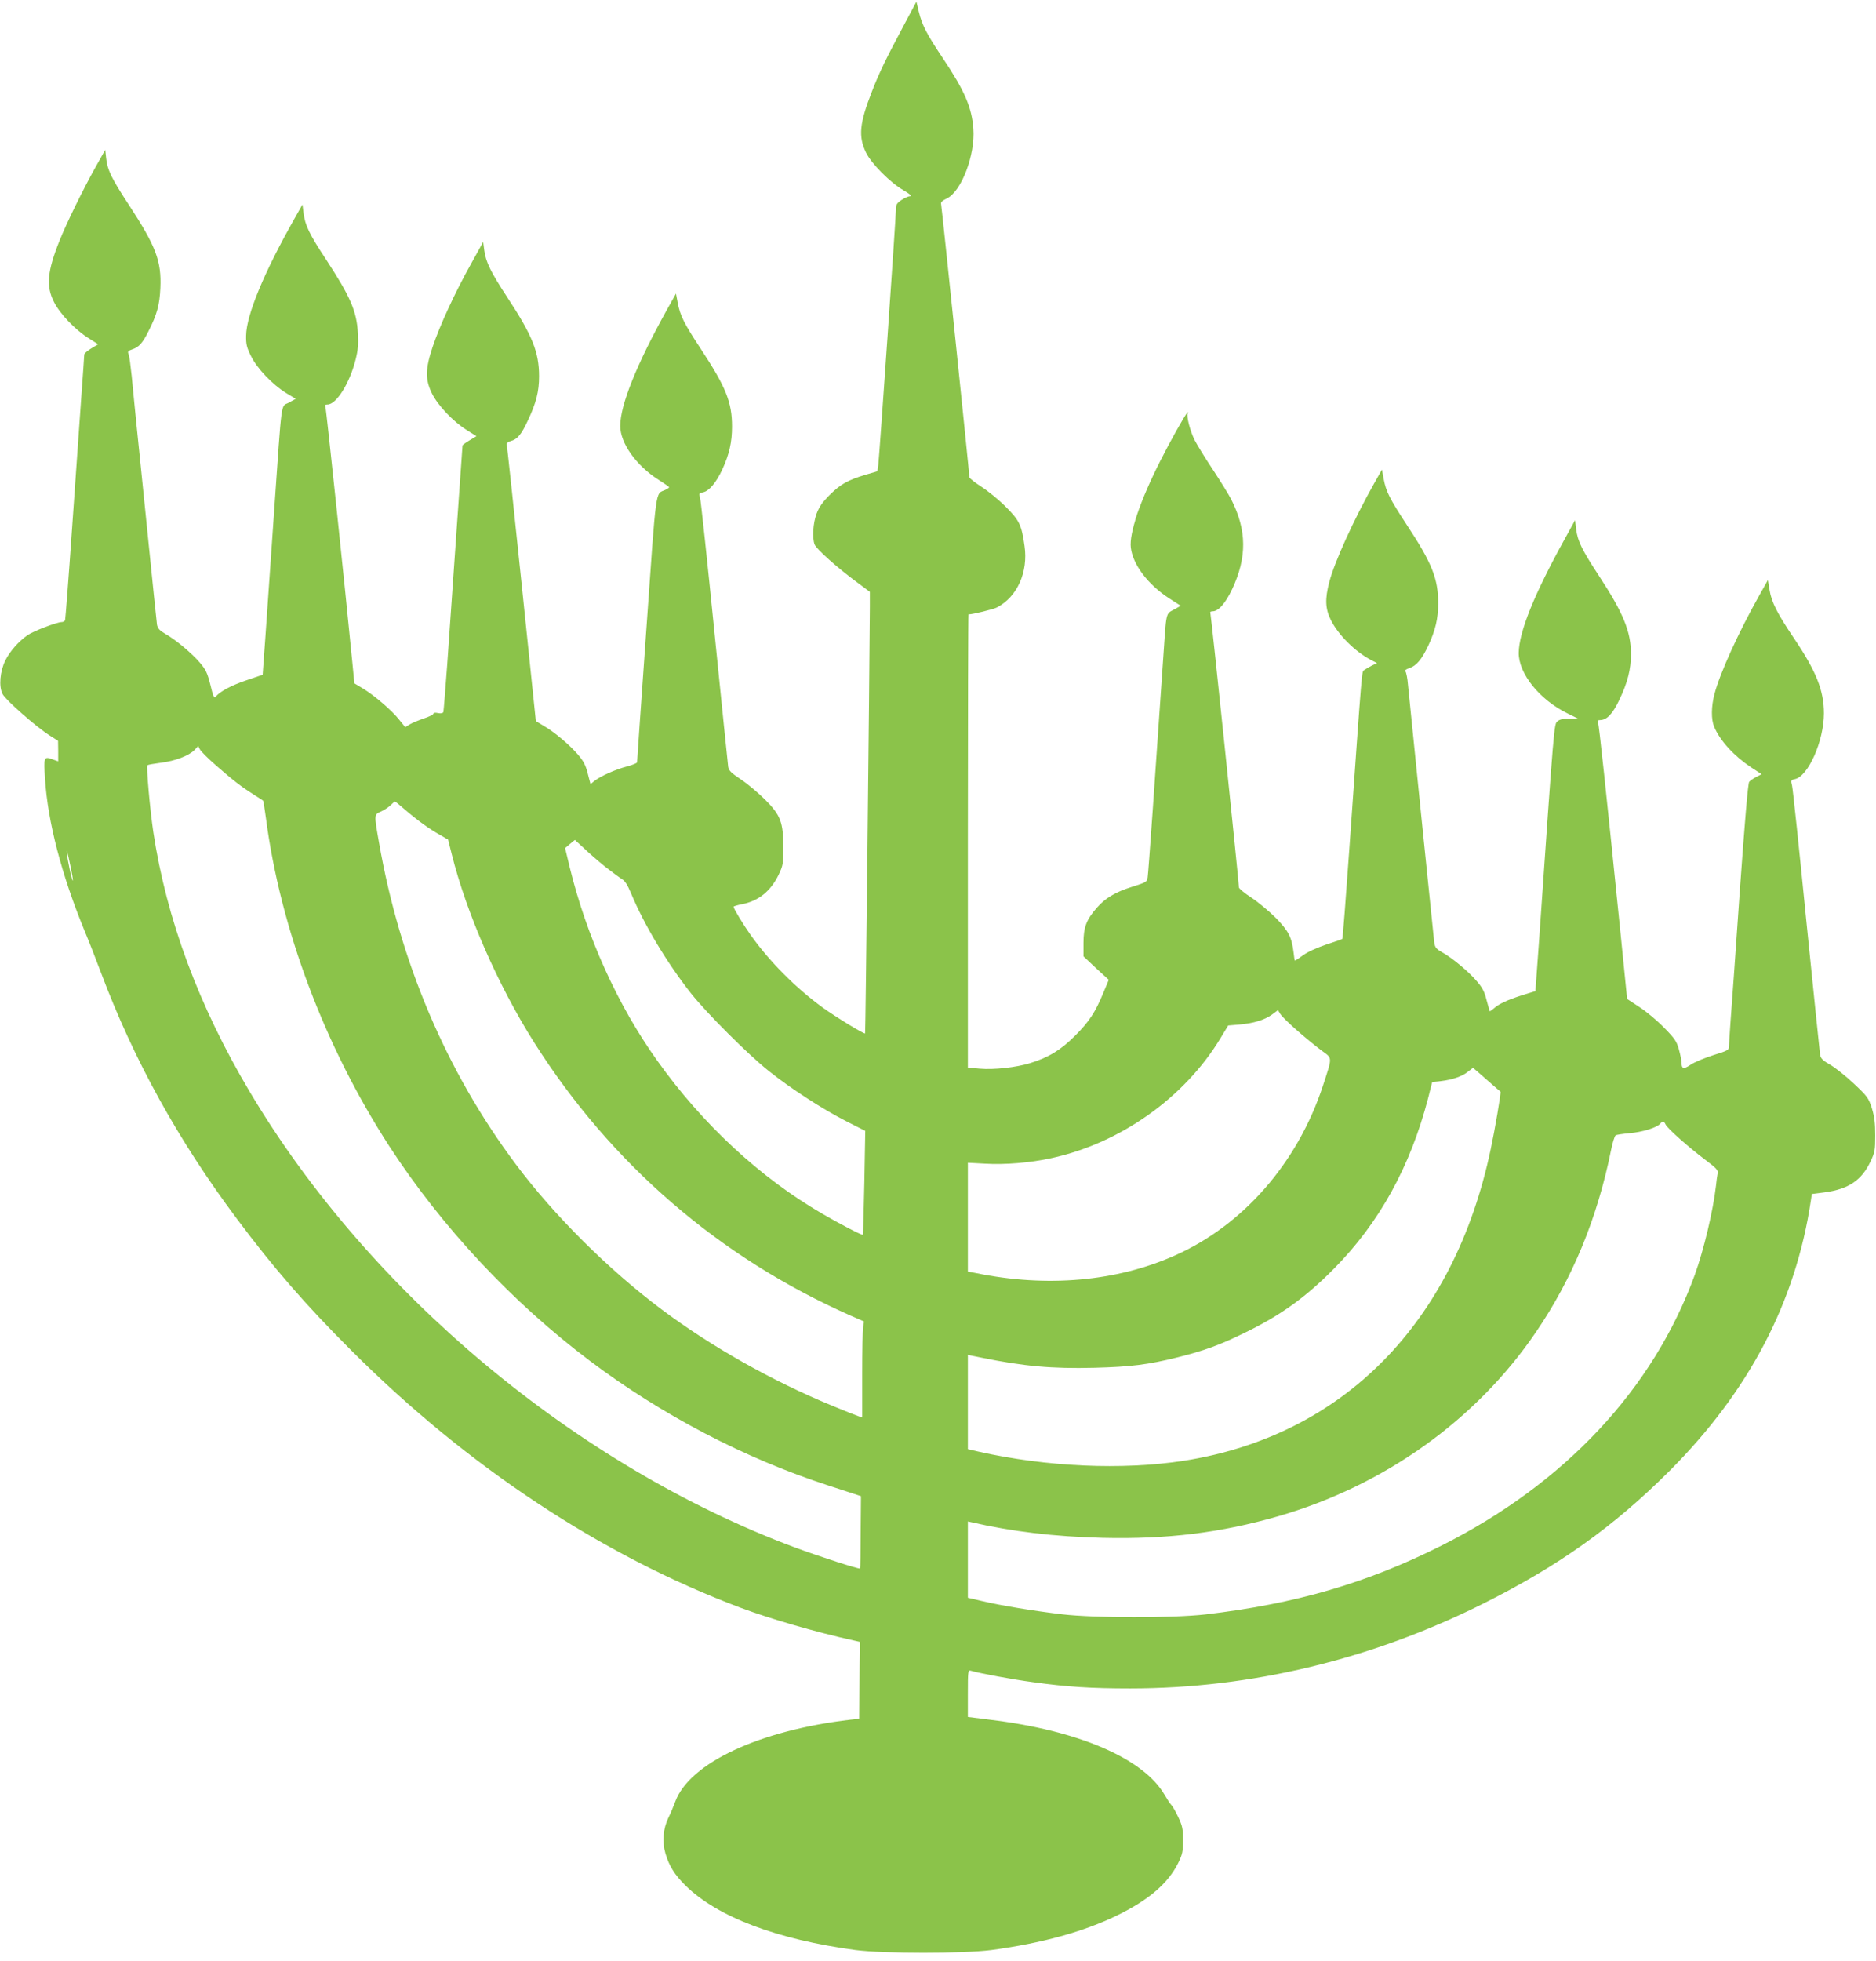 <?xml version="1.0" standalone="no"?>
<!DOCTYPE svg PUBLIC "-//W3C//DTD SVG 20010904//EN"
 "http://www.w3.org/TR/2001/REC-SVG-20010904/DTD/svg10.dtd">
<svg version="1.0" xmlns="http://www.w3.org/2000/svg"
 width="1225pt" height="1280pt" viewBox="0 0 1225 1280"
 preserveAspectRatio="xMidYMid meet">
<g transform="translate(0,1280) scale(0.1,-0.1)"
fill="#8bc34a" stroke="none">
<path d="M5903 12637 c-118 -221 -160 -307 -209 -433 -82 -209 -90 -295 -39
-400 35 -72 158 -196 245 -246 39 -23 57 -38 45 -38 -11 0 -37 -11 -58 -25
-33 -23 -37 -31 -37 -67 0 -50 -108 -1606 -115 -1664 l-6 -40 -75 -22 c-117
-35 -164 -61 -235 -131 -49 -49 -71 -81 -87 -124 -23 -61 -29 -157 -13 -200
11 -30 149 -153 274 -245 l87 -65 0 -96 c-3 -485 -28 -2783 -31 -2786 -6 -6
-191 107 -277 169 -176 128 -348 301 -470 473 -49 69 -112 173 -112 185 0 3
26 11 58 17 105 21 184 84 236 191 29 61 31 72 31 175 0 168 -17 214 -119 316
-44 44 -116 104 -158 132 -63 42 -79 57 -83 82 -2 16 -43 413 -90 880 -47 468
-89 863 -94 878 -9 26 -7 28 20 34 39 8 85 62 125 148 46 99 64 179 64 281 0
159 -40 258 -204 507 -110 167 -135 217 -151 302 l-11 59 -61 -109 c-197 -355
-303 -619 -303 -755 0 -112 104 -258 248 -350 39 -25 71 -47 71 -50 1 -3 -11
-11 -26 -18 -65 -29 -56 37 -122 -902 -34 -476 -61 -870 -61 -875 0 -6 -31
-18 -68 -28 -73 -19 -172 -63 -212 -95 l-24 -20 -18 69 c-14 55 -27 81 -65
125 -55 64 -156 149 -225 188 -27 16 -48 29 -49 29 0 1 -42 405 -93 897 -51
492 -95 901 -97 909 -2 8 7 17 25 22 45 12 70 42 114 137 53 112 72 187 72
286 0 158 -44 267 -206 513 -110 168 -142 233 -152 310 l-7 54 -82 -148 c-104
-186 -202 -399 -248 -537 -48 -143 -49 -213 -5 -303 39 -79 138 -184 228 -240
l63 -40 -45 -27 c-25 -15 -46 -30 -46 -34 0 -4 -18 -261 -40 -572 -22 -311
-49 -698 -60 -860 -12 -162 -23 -301 -25 -307 -3 -8 -15 -11 -35 -7 -18 4 -30
2 -30 -4 0 -6 -28 -20 -62 -31 -35 -12 -76 -29 -93 -39 l-29 -18 -38 47 c-47
60 -157 155 -234 203 l-60 36 -13 133 c-48 492 -170 1655 -176 1670 -5 13 -2
17 14 17 57 0 144 138 183 293 16 64 19 100 15 172 -8 145 -49 238 -207 480
-111 168 -138 225 -148 305 l-7 55 -51 -90 c-201 -355 -315 -631 -317 -765 -1
-57 4 -78 32 -134 39 -80 139 -185 229 -241 l63 -38 -45 -25 c-54 -30 -43 50
-97 -722 -22 -322 -48 -691 -57 -820 l-17 -234 -106 -36 c-98 -33 -171 -72
-201 -107 -10 -12 -16 1 -34 76 -20 79 -29 99 -69 146 -53 62 -158 150 -227
189 -37 22 -48 34 -53 59 -2 18 -30 280 -60 582 -31 303 -64 633 -75 735 -10
102 -24 239 -30 305 -7 66 -15 130 -20 142 -8 19 -5 23 24 33 43 14 67 41 105
117 56 111 73 171 78 283 8 176 -29 273 -207 545 -111 169 -139 226 -147 303
l-6 54 -64 -114 c-82 -147 -191 -369 -236 -483 -78 -196 -87 -293 -35 -395 38
-77 138 -182 226 -237 l63 -40 -45 -27 c-25 -15 -46 -33 -46 -40 0 -8 -9 -137
-20 -288 -11 -150 -38 -534 -60 -853 -22 -319 -43 -586 -45 -592 -2 -7 -12
-13 -22 -13 -34 -1 -185 -59 -224 -86 -56 -39 -114 -104 -144 -164 -35 -70
-44 -171 -18 -220 20 -39 221 -216 307 -270 l55 -35 1 -67 0 -67 -40 14 c-53
19 -55 14 -46 -128 18 -282 108 -627 258 -992 28 -66 76 -190 108 -275 213
-567 505 -1095 887 -1605 239 -320 450 -563 748 -860 759 -759 1634 -1337
2540 -1678 195 -73 491 -159 740 -214 l40 -9 0 -57 c-1 -31 -2 -144 -3 -251
l-2 -194 -57 -6 c-592 -69 -1049 -282 -1143 -533 -12 -32 -32 -80 -46 -108
-34 -70 -41 -156 -19 -231 24 -82 59 -139 132 -211 208 -204 595 -351 1108
-420 185 -24 705 -24 890 0 328 44 603 120 820 226 207 101 332 209 398 341
28 58 32 74 32 150 0 74 -4 93 -31 150 -17 36 -37 72 -46 80 -8 8 -27 38 -43
65 -137 238 -565 422 -1142 491 l-143 18 0 153 c0 142 1 154 18 149 57 -17
278 -58 407 -75 223 -31 382 -41 634 -41 788 0 1573 188 2301 551 497 248 856
504 1221 868 521 522 825 1103 924 1767 l6 41 85 11 c154 21 240 78 298 201
29 61 31 74 31 171 0 81 -5 121 -22 177 -22 67 -28 76 -117 160 -51 48 -121
104 -154 123 -49 28 -62 41 -67 65 -2 17 -43 410 -90 875 -46 465 -88 862 -93
882 -9 35 -8 37 19 43 87 19 189 250 189 429 0 149 -50 274 -194 488 -110 163
-148 237 -161 317 l-11 65 -56 -100 c-136 -241 -258 -510 -293 -645 -21 -80
-22 -164 -2 -212 38 -91 130 -191 241 -265 l69 -45 -35 -18 c-19 -10 -40 -24
-46 -32 -8 -9 -29 -260 -62 -723 -27 -390 -54 -770 -60 -844 -5 -74 -10 -146
-10 -160 0 -23 -8 -28 -103 -57 -56 -18 -122 -45 -147 -62 -47 -32 -60 -28
-60 17 0 12 -8 50 -17 83 -15 53 -27 71 -98 143 -45 46 -117 106 -161 134
l-79 52 -43 428 c-97 954 -140 1358 -147 1375 -5 12 -2 17 11 17 46 0 83 38
128 132 54 113 76 200 76 299 0 146 -50 268 -206 506 -114 174 -142 230 -152
309 l-7 59 -66 -120 c-202 -365 -300 -609 -302 -746 -1 -135 136 -306 318
-395 l69 -34 -56 0 c-38 0 -63 -5 -77 -17 -24 -19 -21 8 -122 -1445 l-23 -317
-85 -26 c-97 -31 -156 -58 -188 -88 -13 -11 -24 -19 -26 -16 -1 2 -10 35 -20
72 -13 53 -27 81 -63 122 -52 62 -157 150 -226 189 -42 24 -48 32 -53 69 -5
43 -158 1542 -171 1677 -3 41 -11 80 -16 87 -6 8 2 15 26 23 46 15 81 58 123
147 46 100 64 175 64 273 1 160 -39 263 -202 510 -116 177 -138 221 -154 305
l-11 60 -51 -90 c-134 -238 -259 -513 -293 -644 -29 -110 -26 -175 10 -247 49
-98 157 -206 263 -262 l39 -20 -34 -16 c-18 -9 -40 -22 -49 -29 -18 -13 -11
62 -99 -1181 -22 -313 -42 -572 -45 -574 -2 -3 -50 -19 -105 -37 -59 -20 -120
-47 -150 -69 -27 -20 -52 -36 -54 -36 -2 0 -6 24 -9 53 -12 101 -34 142 -116
226 -43 43 -114 102 -159 132 -45 29 -82 60 -82 67 0 35 -181 1774 -186 1787
-4 10 0 15 14 15 38 0 84 52 128 145 97 207 96 384 -6 585 -15 30 -69 117
-119 193 -50 75 -104 163 -120 194 -31 63 -55 158 -45 176 5 8 3 9 -4 2 -15
-14 -114 -191 -177 -316 -131 -260 -202 -470 -191 -563 13 -110 111 -241 250
-331 l76 -49 -45 -25 c-53 -29 -49 -10 -69 -311 -51 -746 -97 -1409 -102
-1436 -4 -30 -9 -33 -102 -62 -110 -35 -174 -73 -231 -138 -67 -77 -86 -126
-86 -228 l0 -88 82 -77 83 -76 -35 -84 c-53 -128 -92 -188 -185 -281 -93 -93
-173 -142 -294 -179 -92 -28 -234 -44 -328 -36 l-78 7 0 1479 c0 813 2 1479 4
1479 27 0 162 33 185 45 133 68 206 231 181 402 -19 137 -34 167 -123 256 -45
45 -117 104 -160 131 -42 27 -77 55 -77 61 0 26 -181 1771 -185 1785 -3 10 10
22 38 35 95 45 186 285 173 455 -10 138 -57 247 -196 455 -108 161 -139 221
-160 307 l-16 67 -81 -152z m-4491 -4834 c111 -97 163 -137 243 -188 33 -21
62 -39 63 -41 2 -1 10 -51 18 -110 95 -727 384 -1494 808 -2148 342 -525 799
-1015 1308 -1398 466 -351 1010 -636 1556 -813 92 -30 177 -58 190 -62 l24 -8
-2 -235 c0 -128 -2 -235 -4 -237 -6 -6 -271 80 -430 139 -1426 534 -2777 1663
-3555 2972 -334 561 -544 1128 -630 1696 -22 149 -47 428 -38 436 3 3 43 10
89 16 91 11 183 46 219 84 l23 25 12 -23 c7 -13 54 -60 106 -105z m1231 -286
c80 -69 158 -126 228 -165 l55 -32 23 -92 c97 -389 302 -857 539 -1232 503
-794 1209 -1403 2065 -1782 l89 -39 -6 -35 c-3 -19 -6 -160 -6 -313 l0 -278
-22 7 c-13 4 -93 36 -178 71 -392 162 -790 387 -1110 627 -345 258 -702 613
-951 946 -453 604 -758 1321 -894 2100 -33 188 -33 183 14 204 21 10 49 28 62
41 13 13 26 24 27 24 2 1 32 -23 65 -52z m1309 -374 c43 -34 91 -69 107 -79
22 -13 38 -38 61 -93 85 -205 235 -455 391 -653 104 -131 373 -400 509 -508
145 -116 350 -248 502 -326 l128 -65 -6 -337 c-4 -185 -8 -339 -10 -341 -4 -5
-151 71 -264 137 -407 236 -783 585 -1078 999 -260 364 -461 809 -572 1263
l-30 125 32 27 32 26 61 -56 c33 -32 95 -85 137 -119z m-3476 -90 c-6 -6 -33
121 -40 182 -3 28 6 -1 19 -64 14 -63 23 -116 21 -118z m8000 -984 c54 -47
125 -105 157 -128 68 -50 68 -36 6 -226 -165 -504 -521 -912 -969 -1110 -380
-169 -835 -209 -1297 -114 l-53 10 0 355 0 355 113 -6 c127 -8 296 6 432 36
450 97 870 395 1104 782 l51 84 72 6 c94 8 165 30 214 65 l39 29 16 -26 c9
-14 60 -65 115 -112z m1232 -316 c48 -42 88 -77 90 -78 5 -4 -37 -250 -64
-376 -239 -1135 -965 -1870 -2004 -2033 -403 -62 -898 -40 -1342 60 l-68 16 0
308 0 307 89 -18 c274 -56 461 -73 735 -66 239 6 351 20 545 68 172 43 273 79
436 159 237 115 399 231 585 419 297 300 499 667 615 1112 l27 107 57 6 c75 9
140 31 176 61 17 13 31 24 33 25 2 0 42 -34 90 -77z m1168 -292 c12 -26 148
-147 257 -229 77 -58 87 -69 83 -91 -3 -14 -8 -51 -11 -81 -19 -164 -79 -416
-138 -580 -272 -747 -850 -1364 -1657 -1769 -486 -244 -950 -379 -1540 -448
-207 -24 -727 -24 -935 1 -178 21 -400 57 -525 87 l-90 21 0 249 0 249 23 -5
c265 -61 539 -94 857 -102 422 -10 772 33 1147 141 692 200 1292 628 1682
1201 239 350 400 741 490 1184 10 51 24 97 31 101 6 4 48 10 91 14 83 7 178
36 199 61 17 20 25 19 36 -4z"/>
</g>
</svg>
